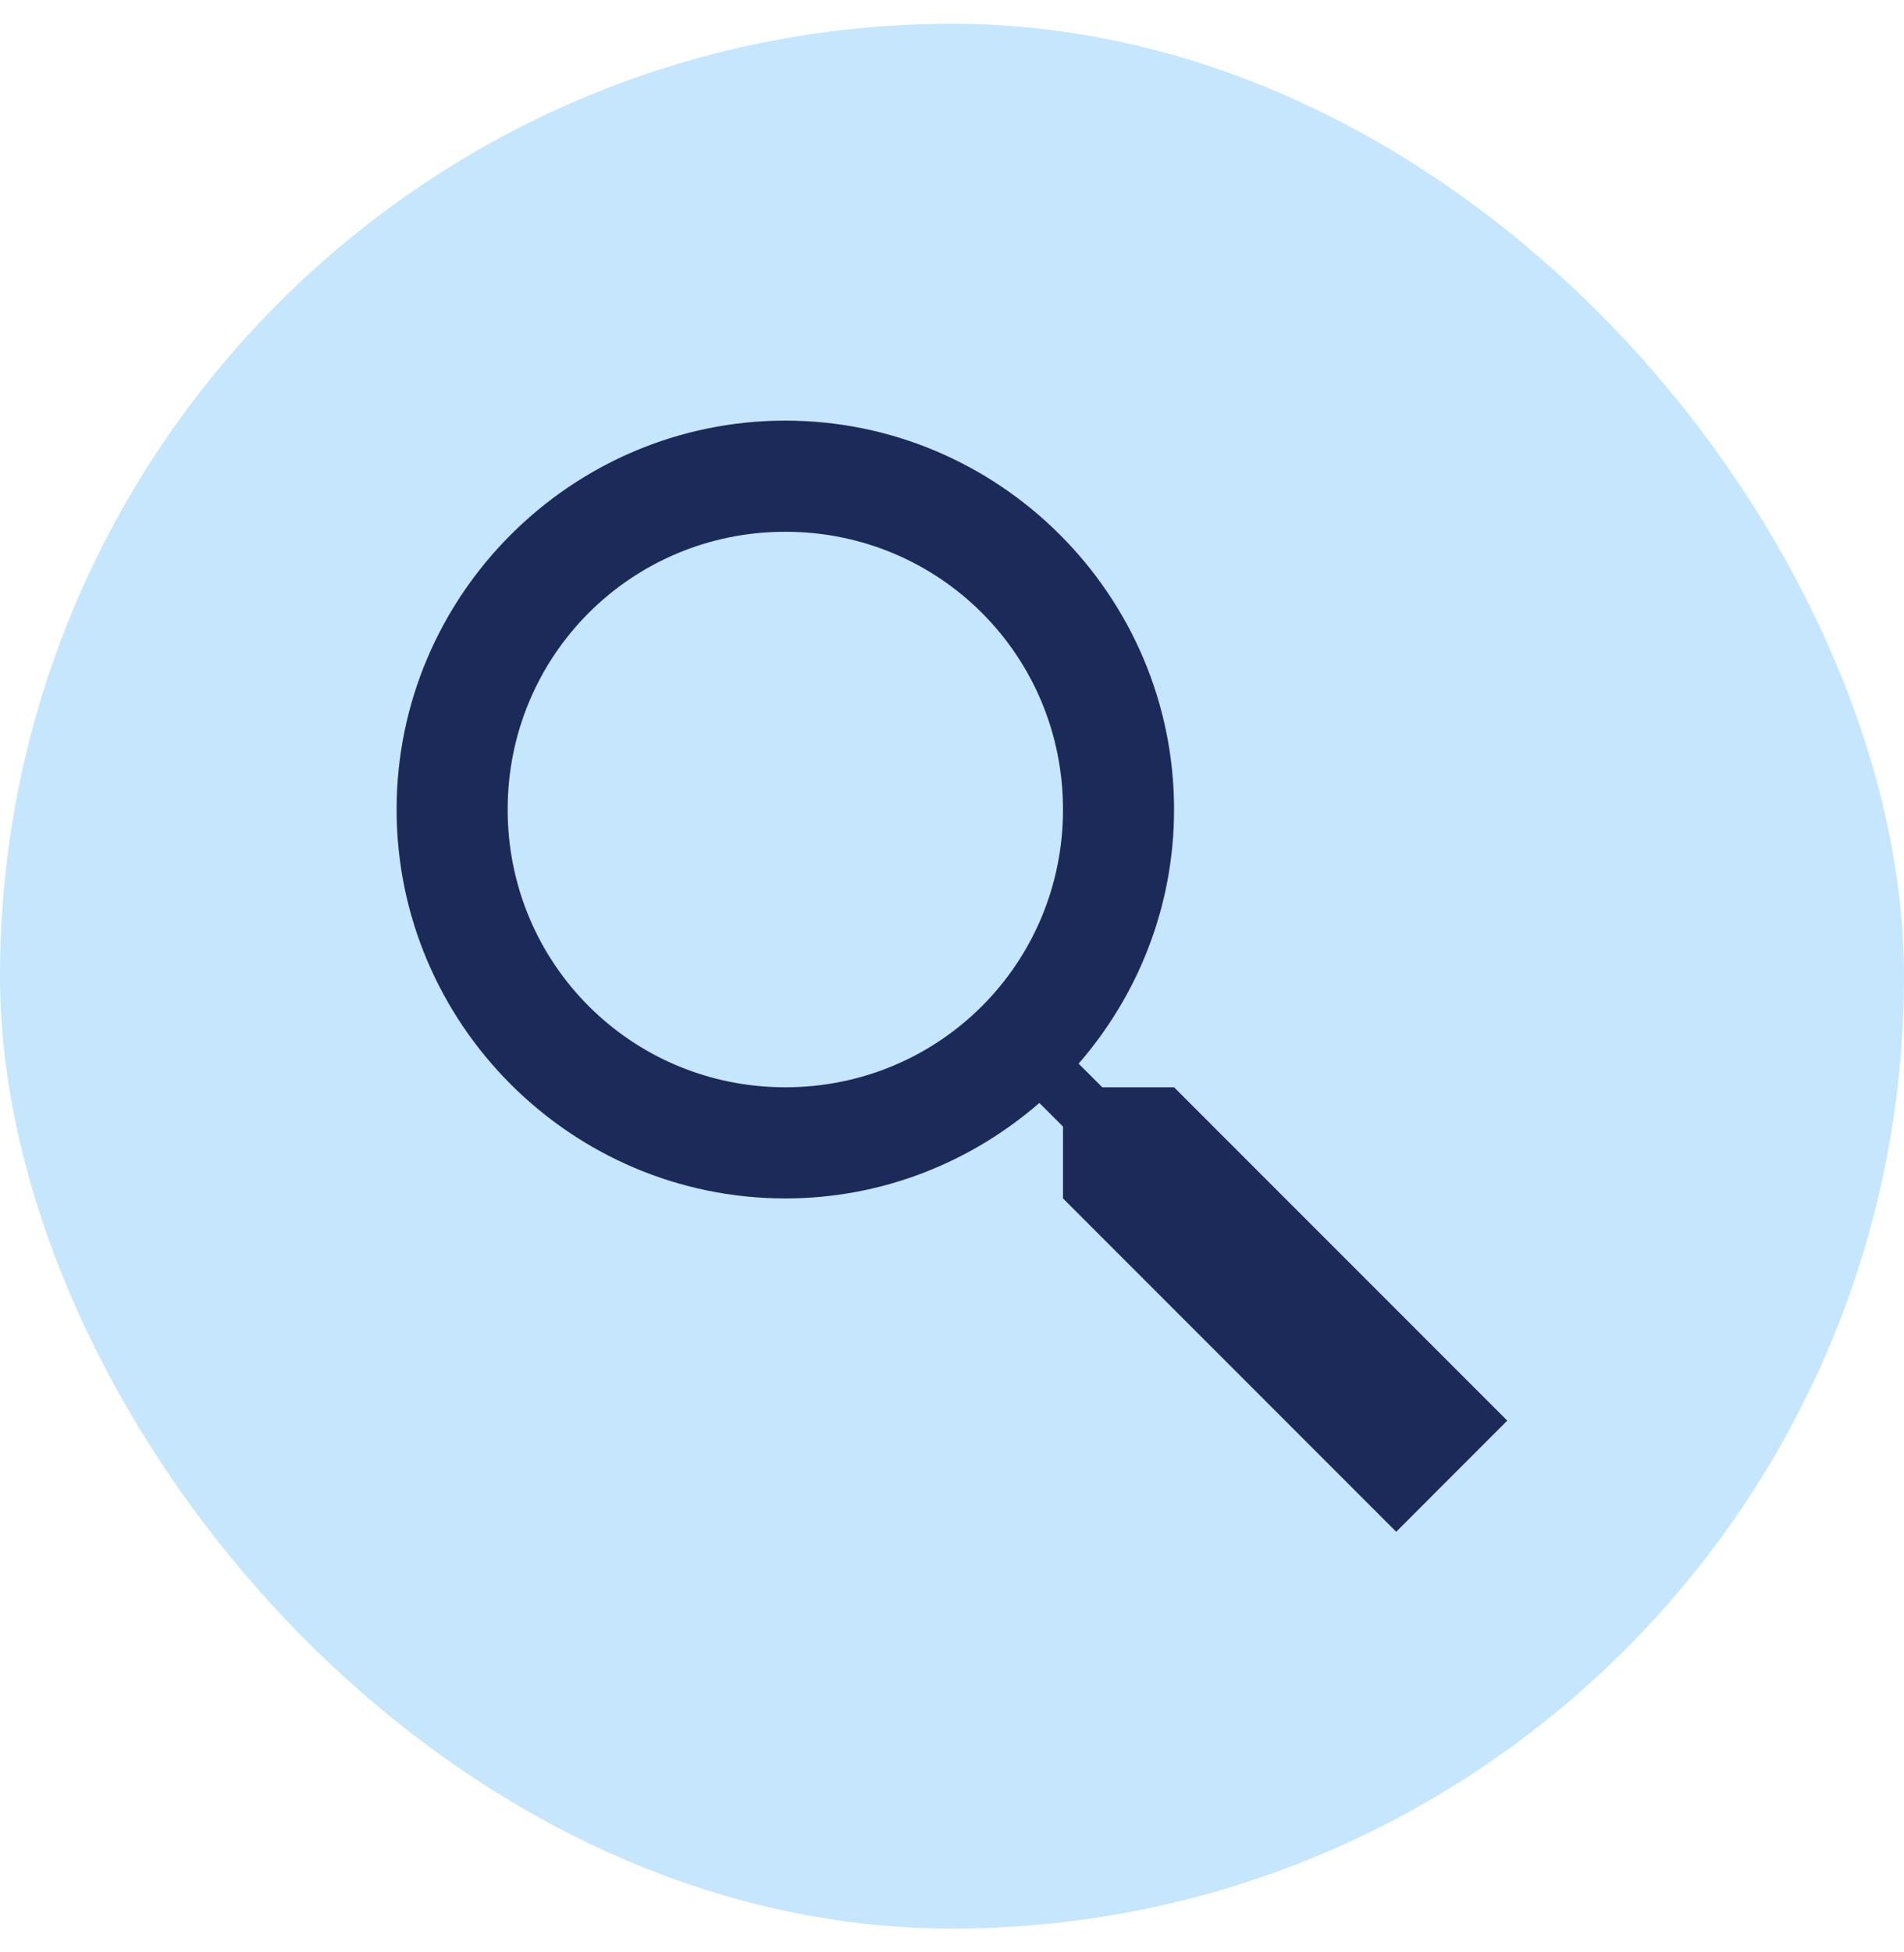 <svg width="40" height="41" viewBox="0 0 40 41" fill="none" xmlns="http://www.w3.org/2000/svg">
<rect y="0.5" width="40" height="40" rx="20" fill="#C5E6FD"/>
<path d="M16.499 8.833C12.002 8.833 8.332 12.504 8.332 17C8.332 21.497 12.002 25.167 16.499 25.167C18.538 25.167 20.401 24.406 21.835 23.162L22.332 23.658V25.167L29.332 32.167L31.665 29.833L24.665 22.833H23.157L22.66 22.337C23.905 20.903 24.665 19.039 24.665 17C24.665 12.504 20.995 8.833 16.499 8.833ZM16.499 11.167C19.734 11.167 22.332 13.765 22.332 17C22.332 20.235 19.734 22.833 16.499 22.833C13.263 22.833 10.665 20.235 10.665 17C10.665 13.765 13.263 11.167 16.499 11.167Z" fill="#1C2A5A"/>
</svg>
